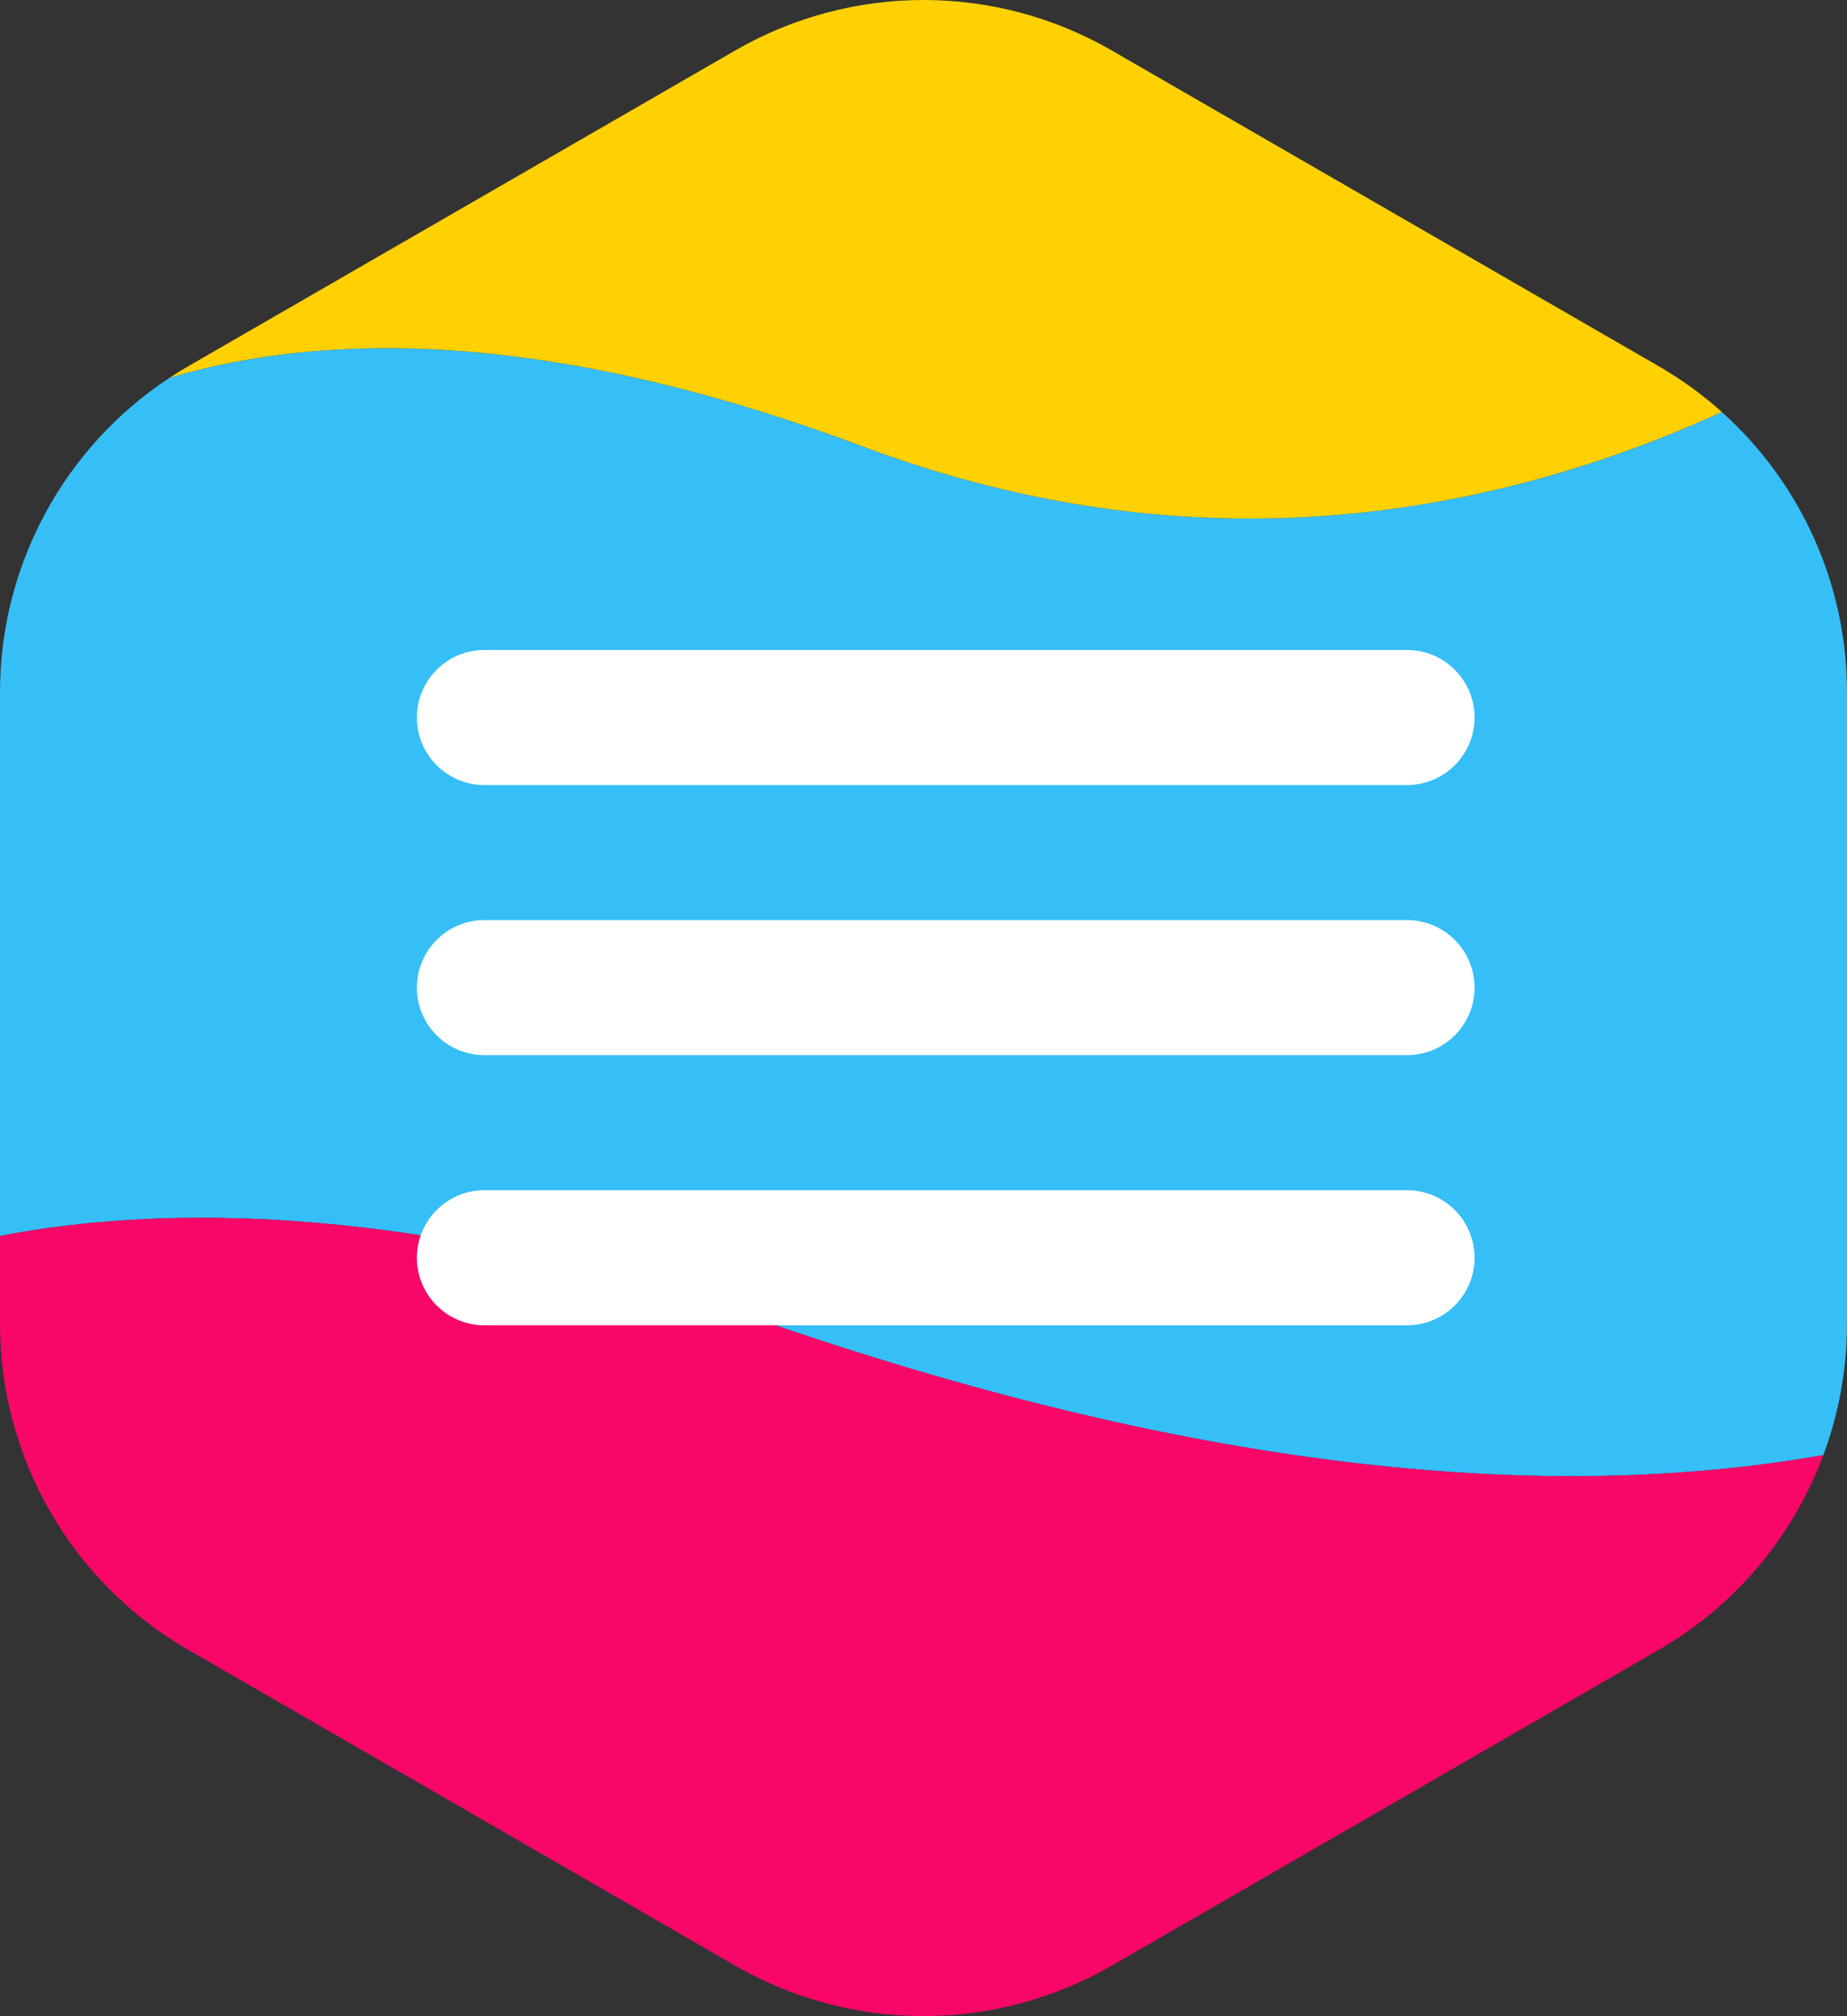 <?xml version="1.0" encoding="utf-8"?>
<svg xmlns="http://www.w3.org/2000/svg" height="143.692" style="isolation:isolate" viewBox="0 0 131.629 143.692" width="131.629">
  <rect x="0" y="0" width="131.629" height="143.692" fill="#333333" stroke="none"/>
  <defs>
    <clipPath id="_clipPath_YEmSjMcEEoINjvqCyzFKcjN9i68loxPS">
      <rect height="143.692" width="131.629"/>
    </clipPath>
  </defs>
  <g clip-path="url(#_clipPath_YEmSjMcEEoINjvqCyzFKcjN9i68loxPS)">
    <g id="Group">
      <g id="Group">
        <g id="XMLID_14_">
          <path d="M 131.628 65.641 C 106.842 53.473 92.515 52.336 44.254 66.365 C 22.811 72.598 8.943 72.308 0 69.629 L 0 88.088 C 11.67 85.843 29.767 85.702 55.139 94.411 C 85.594 104.865 110.335 107.171 129.943 103.709 C 131.04 100.762 131.628 97.602 131.628 94.358 L 131.628 65.641 L 131.628 65.641 Z  M 44.255 66.365 C 92.516 52.336 106.843 53.473 131.629 65.641 L 131.629 49.333 C 131.629 41.629 128.323 34.398 122.714 29.368 C 106.616 36.698 85.476 40.815 61.544 31.843 C 38.905 23.356 22.96 23.693 12.083 26.928 C 4.572 31.867 0.001 40.274 0.001 49.333 L 0.001 69.629 C 8.944 72.307 22.812 72.598 44.255 66.365 Z" fill="rgb(54,190,247)" fill-rule="evenodd"/>
          <path d="M 79.225 3.593 C 70.927 -1.198 60.703 -1.198 52.405 3.593 L 13.411 26.106 C 12.958 26.367 12.517 26.643 12.083 26.928 C 22.96 23.693 38.905 23.356 61.544 31.843 C 85.477 40.814 106.616 36.698 122.714 29.368 C 121.347 28.142 119.845 27.045 118.219 26.106 L 79.225 3.593 L 79.225 3.593 Z" fill="rgb(255,209,3)"/>
          <path d="M 55.14 94.412 C 29.768 85.703 11.671 85.844 0.001 88.089 L 0.001 94.359 C 0.001 103.941 5.113 112.795 13.411 117.586 L 52.405 140.099 C 60.703 144.89 70.927 144.89 79.225 140.099 L 118.219 117.586 C 123.708 114.417 127.801 109.469 129.944 103.71 C 110.336 107.171 85.595 104.865 55.14 94.412 Z" fill="rgb(248,6,104)"/>
          <g id="XMLID_17_">
            <path d="M 100.273 55.952 L 34.524 55.952 C 31.866 55.952 29.711 53.797 29.711 51.139 L 29.711 51.139 C 29.711 48.481 31.866 46.326 34.524 46.326 L 100.273 46.326 C 102.931 46.326 105.086 48.481 105.086 51.139 L 105.086 51.139 C 105.086 53.797 102.931 55.952 100.273 55.952 Z" fill="rgb(255,255,255)"/>
            <path d="M 100.273 75.204 L 34.524 75.204 C 31.866 75.204 29.711 73.049 29.711 70.391 L 29.711 70.391 C 29.711 67.733 31.866 65.578 34.524 65.578 L 100.273 65.578 C 102.931 65.578 105.086 67.733 105.086 70.391 L 105.086 70.391 C 105.086 73.049 102.931 75.204 100.273 75.204 Z" fill="rgb(255,255,255)"/>
            <path d="M 100.273 94.457 L 34.524 94.457 C 31.866 94.457 29.711 92.302 29.711 89.644 L 29.711 89.644 C 29.711 86.986 31.866 84.831 34.524 84.831 L 100.273 84.831 C 102.931 84.831 105.086 86.986 105.086 89.644 L 105.086 89.644 C 105.086 92.302 102.931 94.457 100.273 94.457 Z" fill="rgb(255,255,255)"/>
          </g>
        </g>
      </g>
    </g>
  </g>
</svg>